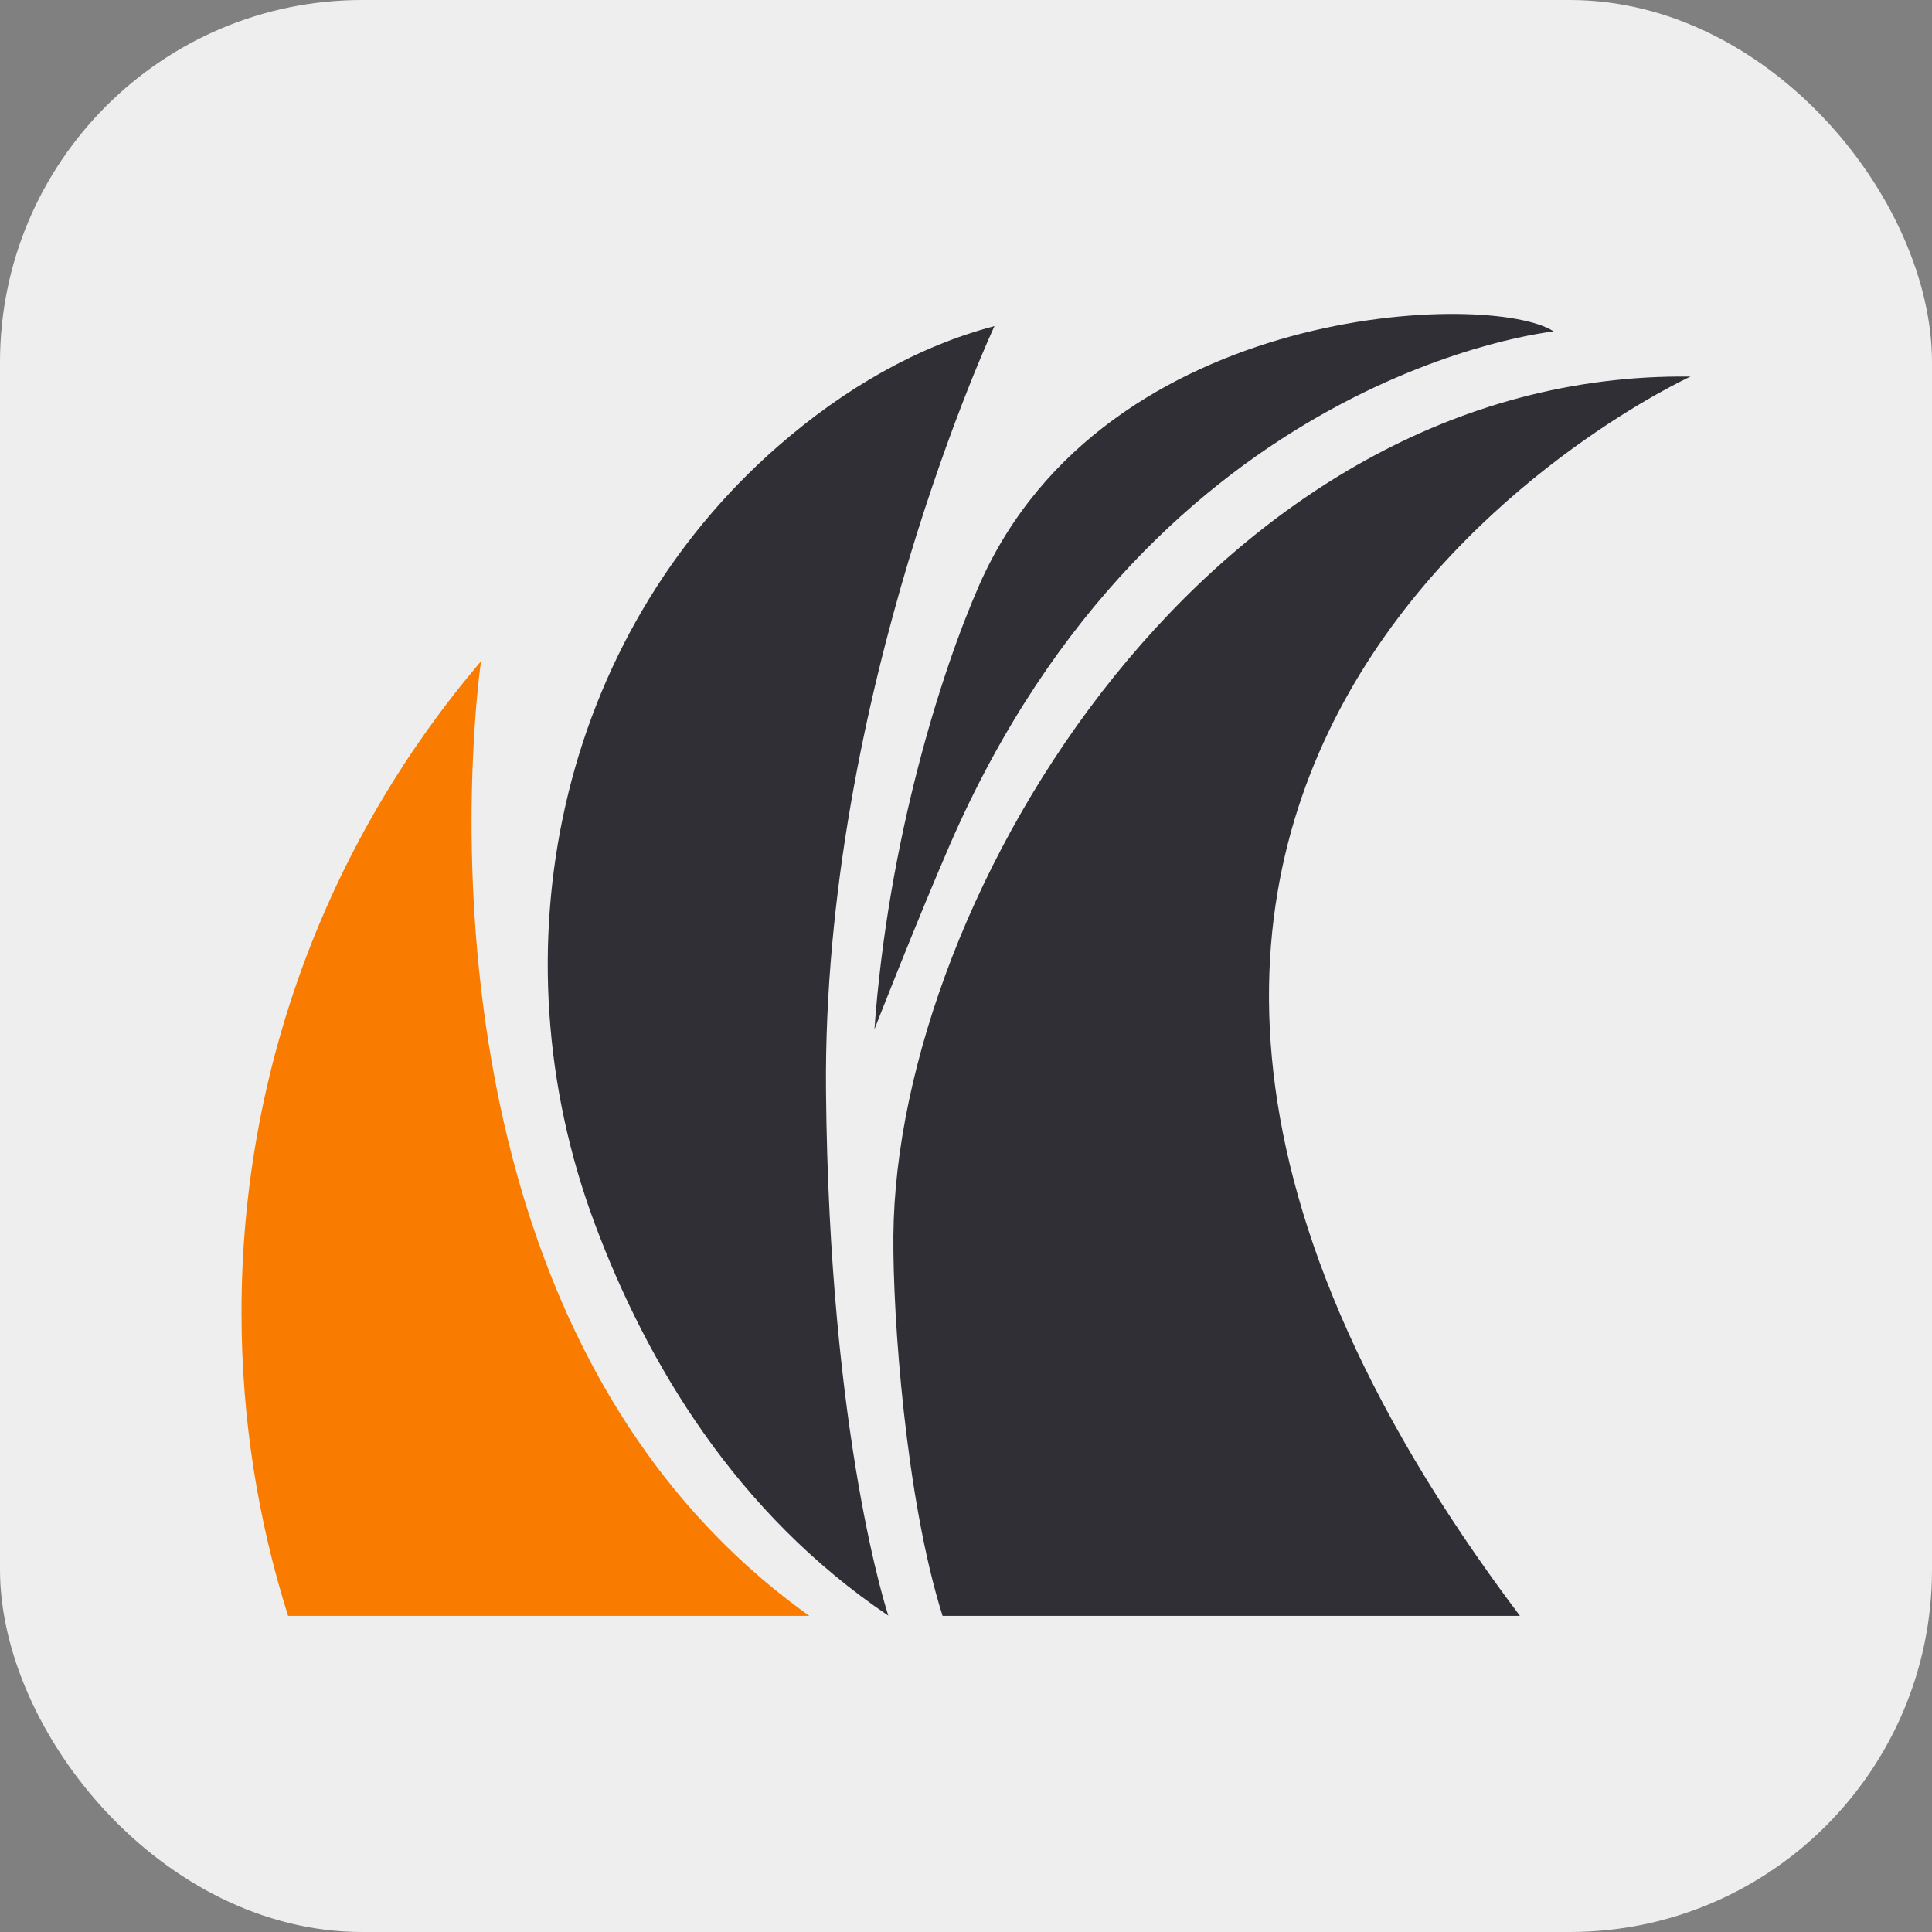 <?xml version="1.0" encoding="UTF-8"?> <svg xmlns="http://www.w3.org/2000/svg" width="320" height="320" viewBox="0 0 320 320" fill="none"><rect x="0" y="0" width="320" height="320" fill="#808080" stroke="none"/><rect width="320" height="320" rx="60" fill="#EEEEEE"></rect><path d="M147.138 267.602C121.938 250.607 107.155 225.837 98.519 202.695C81.586 157.396 92.465 105.642 128.914 73.865C139.947 64.246 152.086 57.331 164.717 54.012C164.717 54.012 136.228 114.923 136.812 180.66C137.335 238.406 147.138 267.602 147.138 267.602Z" fill="#302F35"></path><path d="M144.834 170.484C147.108 139.076 155.929 111.109 162.229 96.819C183.004 49.829 247.234 48.169 257.346 54.9C257.346 54.9 191.486 61.476 157.373 139.813C152.026 152.106 144.834 170.484 144.834 170.484Z" fill="#302F35"></path><path d="M134.01 267.606C63.664 217.359 79.675 109.519 79.675 109.519C54.936 138.561 40 176.238 40 217.389C40 234.907 42.705 251.779 47.714 267.636H134.01V267.606Z" fill="#F97C00"></path><path d="M251.727 267.605C143.917 124.515 280 62.374 280 62.374C201.08 61.391 148.497 148.21 147.974 204.604C147.851 218.188 150.033 248.336 156.118 267.636H251.727V267.605Z" fill="#302F35"></path></svg> 
